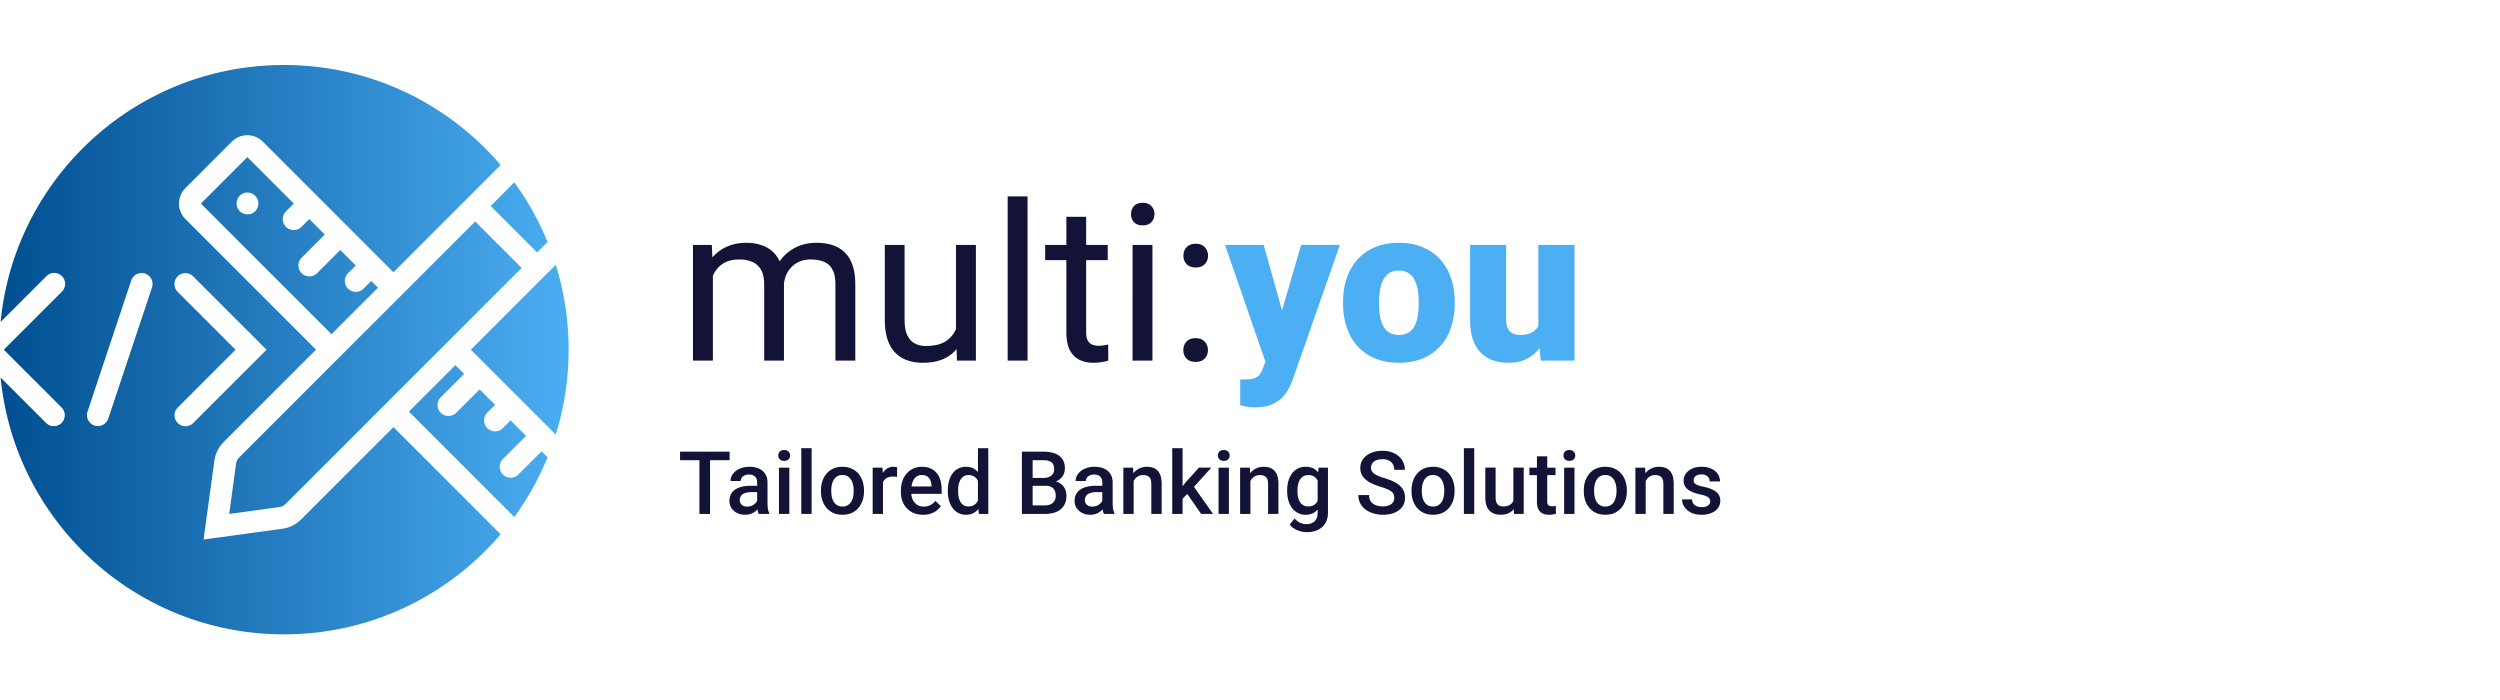 <?xml version="1.0" encoding="UTF-8"?>
<svg xmlns="http://www.w3.org/2000/svg" width="500" height="140" viewBox="0 0 500 140" fill="none">
  <path d="M142.013 90.328v12.454h-2.13V90.328h2.13Zm3.909 0v1.71h-9.914v-1.71h9.914ZM151.431 100.926v-4.414c0-.33-.06-.616-.18-.855a1.254 1.254 0 0 0-.547-.556c-.24-.131-.542-.197-.907-.197a2.05 2.05 0 0 0-.872.171 1.405 1.405 0 0 0-.573.462 1.114 1.114 0 0 0-.206.659h-2.053c0-.365.089-.719.266-1.061.176-.342.433-.647.769-.915.337-.268.739-.48 1.207-.633a5.01 5.01 0 0 1 1.573-.231c.696 0 1.312.117 1.848.35a2.81 2.81 0 0 1 1.275 1.061c.313.468.47 1.055.47 1.762v4.115c0 .422.029.801.086 1.137.062.331.151.619.265.864v.137h-2.113a3.645 3.645 0 0 1-.231-.847 6.958 6.958 0 0 1-.077-1.009Zm.299-3.772.018 1.274h-1.48c-.382 0-.719.037-1.01.111a2.08 2.08 0 0 0-.727.308 1.336 1.336 0 0 0-.436.497 1.452 1.452 0 0 0-.145.658c0 .245.057.471.171.676.114.199.279.356.496.47.222.114.49.171.804.171.422 0 .79-.085 1.103-.256.32-.177.571-.391.753-.642.183-.256.28-.499.291-.727l.667.915a3.09 3.09 0 0 1-.351.753 3.631 3.631 0 0 1-.65.77c-.262.24-.579.436-.949.59-.365.154-.787.231-1.266.231-.605 0-1.144-.12-1.617-.359a2.872 2.872 0 0 1-1.112-.984 2.548 2.548 0 0 1-.402-1.411c0-.49.091-.924.274-1.3.188-.382.462-.702.821-.958.365-.257.81-.45 1.334-.582a7.143 7.143 0 0 1 1.797-.205h1.616ZM157.864 93.527v9.255h-2.07v-9.255h2.07Zm-2.207-2.43c0-.313.102-.573.308-.778.211-.21.501-.316.872-.316.365 0 .653.105.864.316.211.205.317.465.317.778 0 .308-.106.565-.317.77-.211.206-.499.308-.864.308-.371 0-.661-.102-.872-.308a1.042 1.042 0 0 1-.308-.77ZM162.329 89.643v13.139h-2.07V89.643h2.07ZM164.194 98.257v-.197c0-.667.096-1.286.29-1.856a4.413 4.413 0 0 1 .839-1.497c.37-.427.821-.758 1.351-.992.536-.24 1.141-.36 1.814-.36.678 0 1.283.12 1.813.36.536.234.989.564 1.36.992.371.422.653.921.847 1.497.194.57.291 1.19.291 1.856v.197c0 .667-.097 1.286-.291 1.856a4.425 4.425 0 0 1-.847 1.497 3.936 3.936 0 0 1-1.351.993c-.531.233-1.132.35-1.805.35-.679 0-1.286-.117-1.822-.35a3.93 3.93 0 0 1-1.352-.993 4.441 4.441 0 0 1-.847-1.497 5.725 5.725 0 0 1-.29-1.856Zm2.061-.197v.197c0 .416.043.81.128 1.18.086.371.22.696.402.976.183.279.417.499.702.658.285.16.624.24 1.018.24.382 0 .713-.08.992-.24a1.98 1.98 0 0 0 .701-.658c.183-.28.317-.605.402-.975.092-.371.137-.765.137-1.18v-.198c0-.41-.045-.798-.137-1.163a2.981 2.981 0 0 0-.41-.984 1.962 1.962 0 0 0-.702-.667c-.279-.165-.613-.248-1-.248-.388 0-.725.083-1.01.248-.279.16-.51.382-.693.667a3.126 3.126 0 0 0-.402.984 5.117 5.117 0 0 0-.128 1.163ZM176.597 95.289v7.493h-2.062v-9.255h1.968l.094 1.762Zm2.831-1.822-.017 1.916a5.346 5.346 0 0 0-.838-.068 2.6 2.6 0 0 0-.933.154c-.268.097-.493.24-.675.427a1.88 1.88 0 0 0-.411.667 2.981 2.981 0 0 0-.171.882l-.471.034c0-.582.057-1.12.171-1.617.115-.496.286-.932.514-1.309.234-.376.524-.67.872-.88a2.343 2.343 0 0 1 1.223-.317c.126 0 .26.011.402.034.149.023.26.048.334.077ZM184.629 102.953c-.684 0-1.303-.111-1.856-.333a4.094 4.094 0 0 1-1.403-.95 4.209 4.209 0 0 1-.881-1.428 4.99 4.99 0 0 1-.308-1.771v-.342c0-.724.105-1.38.316-1.968.211-.587.505-1.089.881-1.505a3.796 3.796 0 0 1 1.335-.967 4.148 4.148 0 0 1 1.668-.333c.661 0 1.24.11 1.736.333.496.223.907.536 1.232.941.331.4.576.876.736 1.429.165.553.248 1.163.248 1.83v.881h-7.151v-1.48h5.115v-.162a2.905 2.905 0 0 0-.223-1.044 1.77 1.77 0 0 0-.607-.787c-.274-.2-.639-.299-1.095-.299-.342 0-.647.074-.915.222-.262.143-.482.351-.659.625a3.309 3.309 0 0 0-.41.992 5.588 5.588 0 0 0-.137 1.292v.342c0 .405.054.781.162 1.13.114.341.28.641.497.897.216.257.479.459.786.608.308.142.659.213 1.053.213.496 0 .938-.099 1.325-.299.388-.2.725-.482 1.01-.847l1.086 1.052a4.223 4.223 0 0 1-.778.839c-.32.262-.71.476-1.172.641-.456.166-.987.248-1.591.248ZM195.586 100.866V89.643h2.071v13.139h-1.874l-.197-1.916Zm-6.022-2.609v-.18c0-.7.083-1.34.249-1.916.165-.581.404-1.08.718-1.496a3.163 3.163 0 0 1 1.146-.967 3.325 3.325 0 0 1 1.523-.342c.559 0 1.049.108 1.471.325.422.216.781.527 1.078.932.297.4.533.878.71 1.437.177.553.302 1.17.376 1.848v.573a9.219 9.219 0 0 1-.376 1.813 4.855 4.855 0 0 1-.71 1.42c-.297.4-.659.707-1.086.924-.422.217-.916.325-1.48.325a3.245 3.245 0 0 1-1.514-.35 3.353 3.353 0 0 1-1.138-.984 4.612 4.612 0 0 1-.718-1.489 6.735 6.735 0 0 1-.249-1.873Zm2.062-.18v.18c0 .422.037.816.111 1.18.08.365.203.688.368.967.165.274.379.491.642.65.268.154.587.231.958.231.467 0 .852-.102 1.154-.308.303-.205.539-.482.71-.829.177-.354.297-.748.36-1.18v-1.55a3.831 3.831 0 0 0-.214-.94 2.542 2.542 0 0 0-.419-.761 1.77 1.77 0 0 0-.659-.514 2.065 2.065 0 0 0-.915-.188c-.377 0-.696.08-.958.24-.263.16-.479.379-.65.658a3.23 3.23 0 0 0-.368.975c-.08.371-.12.767-.12 1.19ZM209.05 97.154h-3.173l-.017-1.566h2.771c.468 0 .864-.068 1.189-.205.331-.143.582-.345.753-.607.171-.268.257-.59.257-.967 0-.416-.08-.755-.24-1.018-.16-.262-.405-.453-.736-.573-.325-.12-.741-.18-1.248-.18h-2.079v10.744h-2.147V90.328h4.226c.684 0 1.294.065 1.83.196.542.132 1.001.337 1.377.616.382.274.67.622.864 1.044.2.422.3.924.3 1.505 0 .514-.123.984-.368 1.412-.245.422-.608.767-1.087 1.035-.479.268-1.074.427-1.787.479l-.685.539Zm-.094 5.628h-3.755l.967-1.702h2.788c.485 0 .89-.08 1.215-.24.325-.165.567-.39.727-.675a2.03 2.03 0 0 0 .248-1.018c0-.405-.071-.756-.214-1.052a1.471 1.471 0 0 0-.676-.693c-.307-.166-.71-.248-1.206-.248h-2.412l.017-1.566h3.14l.487.59c.684.023 1.246.174 1.685.454.445.28.776.641.993 1.086.216.445.325.924.325 1.437 0 .793-.174 1.457-.522 1.993-.342.536-.836.944-1.48 1.224-.644.273-1.42.41-2.327.41ZM220.461 100.926v-4.414c0-.33-.06-.616-.179-.855a1.262 1.262 0 0 0-.548-.556c-.239-.131-.542-.197-.906-.197-.337 0-.628.057-.873.171a1.412 1.412 0 0 0-.573.462 1.113 1.113 0 0 0-.205.659h-2.053c0-.365.088-.719.265-1.061.177-.342.433-.647.77-.915.336-.268.738-.48 1.206-.633a5.012 5.012 0 0 1 1.574-.231c.695 0 1.311.117 1.847.35a2.81 2.81 0 0 1 1.275 1.061c.314.468.47 1.055.47 1.762v4.115c0 .422.029.801.086 1.137.063.331.151.619.265.864v.137h-2.113a3.645 3.645 0 0 1-.231-.847 6.958 6.958 0 0 1-.077-1.009Zm.3-3.772.017 1.274h-1.48c-.382 0-.719.037-1.009.111a2.065 2.065 0 0 0-.727.308 1.34 1.34 0 0 0-.437.497 1.452 1.452 0 0 0-.145.658c0 .245.057.471.171.676.114.199.279.356.496.47.222.114.49.171.804.171.422 0 .79-.085 1.104-.256.319-.177.57-.391.752-.642.183-.256.28-.499.291-.727l.667.915a3.122 3.122 0 0 1-.35.753 3.66 3.66 0 0 1-.65.77c-.263.24-.579.436-.95.59-.365.154-.787.231-1.266.231-.604 0-1.143-.12-1.617-.359a2.872 2.872 0 0 1-1.112-.984 2.548 2.548 0 0 1-.402-1.411c0-.49.092-.924.274-1.3.188-.382.462-.702.821-.958.365-.257.81-.45 1.335-.582a7.13 7.13 0 0 1 1.796-.205h1.617ZM226.731 95.503v7.279h-2.061v-9.255h1.942l.119 1.976Zm-.367 2.31-.668-.01A6.022 6.022 0 0 1 225.97 96a4.443 4.443 0 0 1 .753-1.411 3.325 3.325 0 0 1 1.163-.907 3.43 3.43 0 0 1 1.506-.325c.444 0 .846.062 1.206.188.365.12.675.316.932.59.262.274.462.63.599 1.07.137.433.205.966.205 1.599v5.979h-2.07v-5.988c0-.444-.065-.795-.197-1.052a1.095 1.095 0 0 0-.556-.556c-.239-.114-.539-.17-.898-.17-.353 0-.67.073-.949.222-.28.148-.516.35-.71.607a2.956 2.956 0 0 0-.437.89 3.697 3.697 0 0 0-.153 1.077ZM236.517 89.643v13.139h-2.07V89.643h2.07Zm5.748 3.884-4.029 4.465-2.207 2.258-.538-1.745 1.668-2.061 2.617-2.917h2.489Zm-2.044 9.255-3.003-4.345 1.301-1.446 4.088 5.791h-2.386ZM245.781 93.527v9.255h-2.07v-9.255h2.07Zm-2.207-2.43c0-.313.103-.573.308-.778.211-.21.502-.316.872-.316.365 0 .653.105.864.316.211.205.317.465.317.778 0 .308-.106.565-.317.77-.211.206-.499.308-.864.308-.37 0-.661-.102-.872-.308a1.046 1.046 0 0 1-.308-.77ZM250.084 95.503v7.279h-2.062v-9.255h1.942l.12 1.976Zm-.368 2.31-.667-.01a6.023 6.023 0 0 1 .273-1.804 4.463 4.463 0 0 1 .753-1.411 3.325 3.325 0 0 1 1.163-.907 3.432 3.432 0 0 1 1.506-.325c.445 0 .847.062 1.206.188.365.12.676.316.932.59.263.274.462.63.599 1.07.137.433.205.966.205 1.599v5.979h-2.07v-5.988c0-.444-.065-.795-.196-1.052a1.103 1.103 0 0 0-.556-.556c-.24-.114-.539-.17-.899-.17-.353 0-.67.073-.949.222-.279.148-.516.35-.71.607a2.931 2.931 0 0 0-.436.89 3.663 3.663 0 0 0-.154 1.077ZM263.719 93.527h1.873v8.999c0 .832-.177 1.539-.53 2.121a3.408 3.408 0 0 1-1.48 1.326c-.633.308-1.366.462-2.199.462-.353 0-.747-.052-1.18-.154a4.852 4.852 0 0 1-1.249-.496 3.105 3.105 0 0 1-1.001-.881l.967-1.215c.331.393.696.681 1.095.864.399.182.818.274 1.257.274.473 0 .875-.089 1.206-.266.337-.171.596-.424.779-.761.182-.336.273-.747.273-1.232v-6.945l.189-2.096Zm-6.288 4.73v-.18c0-.7.086-1.34.257-1.916a4.52 4.52 0 0 1 .736-1.496 3.207 3.207 0 0 1 1.163-.967 3.413 3.413 0 0 1 1.548-.342c.599 0 1.109.108 1.531.325.428.216.785.527 1.07.932.285.4.507.878.667 1.437.165.553.288 1.17.368 1.848v.573a9.217 9.217 0 0 1-.377 1.813 4.968 4.968 0 0 1-.701 1.42c-.291.4-.65.707-1.078.924-.422.217-.921.325-1.497.325a3.318 3.318 0 0 1-1.531-.35 3.491 3.491 0 0 1-1.163-.984 4.64 4.64 0 0 1-.736-1.489 6.55 6.55 0 0 1-.257-1.873Zm2.062-.18v.18c0 .422.04.816.12 1.18.085.365.214.688.385.967a2 2 0 0 0 .667.65c.274.154.596.231.966.231.485 0 .881-.102 1.189-.308a1.99 1.99 0 0 0 .719-.829c.171-.354.291-.748.359-1.18v-1.55a3.742 3.742 0 0 0-.214-.94 2.499 2.499 0 0 0-.419-.761 1.75 1.75 0 0 0-.667-.514 2.221 2.221 0 0 0-.949-.188c-.371 0-.693.08-.967.24-.274.16-.499.379-.676.658-.171.28-.299.605-.385.975a5.31 5.31 0 0 0-.128 1.19ZM278.85 99.574c0-.256-.039-.484-.119-.684a1.333 1.333 0 0 0-.402-.547c-.194-.166-.468-.325-.821-.48-.348-.159-.793-.322-1.335-.487a14.808 14.808 0 0 1-1.642-.607 6.235 6.235 0 0 1-1.3-.787 3.359 3.359 0 0 1-.864-1.035c-.206-.394-.308-.847-.308-1.36 0-.508.105-.97.316-1.386.217-.416.522-.776.915-1.078.4-.308.87-.544 1.412-.71a5.941 5.941 0 0 1 1.796-.257c.924 0 1.719.172 2.387.514.673.342 1.189.801 1.548 1.377.365.576.547 1.212.547 1.907h-2.13c0-.41-.088-.772-.265-1.086a1.795 1.795 0 0 0-.787-.753c-.348-.182-.789-.273-1.326-.273-.507 0-.929.077-1.265.23-.337.155-.588.363-.753.625a1.627 1.627 0 0 0-.248.89c0 .233.054.447.162.641.109.188.274.365.496.53.223.16.502.311.839.454.336.142.732.28 1.189.41.69.206 1.291.434 1.805.685.513.245.94.525 1.283.838.342.314.598.67.769 1.07.172.393.257.84.257 1.342 0 .525-.105.998-.316 1.42a3.07 3.07 0 0 1-.907 1.07c-.388.29-.856.516-1.403.675a6.625 6.625 0 0 1-1.813.231 6.69 6.69 0 0 1-1.771-.239 5.228 5.228 0 0 1-1.574-.727 3.763 3.763 0 0 1-1.129-1.232c-.28-.496-.419-1.075-.419-1.737h2.147c0 .405.068.75.205 1.035.143.286.339.519.59.702.251.177.542.308.873.393.336.086.696.129 1.078.129.501 0 .921-.072 1.257-.214.342-.143.599-.342.77-.599.171-.257.256-.553.256-.89ZM282.306 98.257v-.197c0-.667.097-1.286.291-1.856a4.411 4.411 0 0 1 .838-1.497 3.79 3.79 0 0 1 1.352-.992c.536-.24 1.14-.36 1.813-.36.679 0 1.283.12 1.814.36.536.234.989.564 1.36.992.371.422.653.921.847 1.497.194.57.291 1.19.291 1.856v.197c0 .667-.097 1.286-.291 1.856a4.425 4.425 0 0 1-.847 1.497 3.93 3.93 0 0 1-1.352.993c-.53.233-1.132.35-1.805.35-.678 0-1.285-.117-1.822-.35-.53-.24-.98-.571-1.351-.993a4.425 4.425 0 0 1-.847-1.497 5.725 5.725 0 0 1-.291-1.856Zm2.062-.197v.197c0 .416.043.81.128 1.18.086.371.22.696.402.976.183.279.416.499.702.658.285.16.624.24 1.017.24.383 0 .713-.08.993-.24a1.98 1.98 0 0 0 .701-.658c.183-.28.317-.605.402-.975.091-.371.137-.765.137-1.18v-.198c0-.41-.046-.798-.137-1.163a2.981 2.981 0 0 0-.41-.984 1.97 1.97 0 0 0-.702-.667c-.279-.165-.613-.248-1.001-.248-.387 0-.724.083-1.009.248-.279.16-.51.382-.693.667a3.126 3.126 0 0 0-.402.984 5.117 5.117 0 0 0-.128 1.163ZM294.846 89.643v13.139h-2.07V89.643h2.07ZM302.673 100.601v-7.074h2.07v9.255h-1.95l-.12-2.181Zm.291-1.925.693-.017c0 .622-.069 1.195-.205 1.72a4 4 0 0 1-.633 1.36 2.97 2.97 0 0 1-1.095.898c-.445.211-.978.316-1.6.316-.45 0-.864-.065-1.24-.197a2.526 2.526 0 0 1-.975-.607c-.268-.274-.477-.63-.625-1.069-.148-.439-.222-.964-.222-1.574v-5.98h2.061v5.997c0 .337.04.619.12.847.08.222.188.402.325.539s.297.234.479.291c.183.057.377.085.582.085.587 0 1.049-.114 1.386-.342.342-.234.584-.547.727-.941.148-.393.222-.835.222-1.326ZM311.099 93.527v1.505h-5.218v-1.505h5.218Zm-3.713-2.267h2.062v8.965c0 .285.04.504.12.658a.643.643 0 0 0 .35.3c.149.051.323.077.522.077.143 0 .28-.009.411-.026.131-.017.236-.034.316-.051l.009 1.573a5.14 5.14 0 0 1-.599.137c-.222.04-.479.06-.77.06-.473 0-.892-.082-1.257-.248a1.851 1.851 0 0 1-.856-.83c-.205-.382-.308-.889-.308-1.522V91.26ZM314.897 93.527v9.255h-2.07v-9.255h2.07Zm-2.207-2.43c0-.313.102-.573.308-.778.211-.21.502-.316.872-.316.365 0 .653.105.864.316.211.205.317.465.317.778 0 .308-.106.565-.317.77-.211.206-.499.308-.864.308-.37 0-.661-.102-.872-.308a1.042 1.042 0 0 1-.308-.77ZM316.762 98.257v-.197c0-.667.096-1.286.29-1.856a4.413 4.413 0 0 1 .839-1.497c.37-.427.821-.758 1.351-.992.536-.24 1.141-.36 1.814-.36.678 0 1.283.12 1.813.36.536.234.989.564 1.36.992.371.422.653.921.847 1.497.194.57.291 1.19.291 1.856v.197c0 .667-.097 1.286-.291 1.856a4.425 4.425 0 0 1-.847 1.497 3.936 3.936 0 0 1-1.351.993c-.531.233-1.132.35-1.805.35-.679 0-1.286-.117-1.822-.35a3.93 3.93 0 0 1-1.352-.993 4.441 4.441 0 0 1-.847-1.497 5.725 5.725 0 0 1-.29-1.856Zm2.061-.197v.197c0 .416.043.81.128 1.18.086.371.22.696.402.976.183.279.417.499.702.658.285.16.624.24 1.018.24.382 0 .713-.08.992-.24a1.98 1.98 0 0 0 .701-.658c.183-.28.317-.605.402-.975.092-.371.137-.765.137-1.18v-.198c0-.41-.045-.798-.137-1.163a2.981 2.981 0 0 0-.41-.984 1.962 1.962 0 0 0-.702-.667c-.279-.165-.613-.248-1-.248-.388 0-.725.083-1.01.248-.279.16-.51.382-.693.667a3.126 3.126 0 0 0-.402.984 5.117 5.117 0 0 0-.128 1.163ZM329.139 95.503v7.279h-2.061v-9.255h1.941l.12 1.976Zm-.368 2.31-.667-.01a6.022 6.022 0 0 1 .274-1.804 4.423 4.423 0 0 1 .753-1.411 3.316 3.316 0 0 1 1.163-.907c.45-.217.952-.325 1.505-.325.445 0 .847.062 1.206.188.365.12.676.316.933.59.262.274.462.63.599 1.07.136.433.205.966.205 1.599v5.979h-2.07v-5.988c0-.444-.066-.795-.197-1.052a1.1 1.1 0 0 0-.556-.556c-.239-.114-.539-.17-.898-.17-.354 0-.67.073-.95.222-.279.148-.516.35-.71.607a2.955 2.955 0 0 0-.436.89 3.697 3.697 0 0 0-.154 1.077ZM342.038 100.276c0-.205-.051-.39-.154-.556-.102-.171-.299-.325-.59-.462-.285-.137-.707-.262-1.266-.376-.49-.109-.941-.237-1.351-.385a4.29 4.29 0 0 1-1.044-.556 2.343 2.343 0 0 1-.676-.77 2.14 2.14 0 0 1-.239-1.027c0-.376.083-.733.248-1.069.165-.336.402-.633.71-.89.308-.256.681-.459 1.12-.607a4.693 4.693 0 0 1 1.489-.222c.775 0 1.44.13 1.993.393.559.257.986.608 1.283 1.052.297.44.445.936.445 1.489h-2.062a1.31 1.31 0 0 0-.188-.685 1.312 1.312 0 0 0-.547-.521c-.246-.137-.553-.206-.924-.206-.354 0-.647.057-.881.171-.228.109-.399.251-.513.428-.109.177-.163.37-.163.582 0 .154.029.293.086.419.062.12.165.23.308.334.142.097.336.188.581.273.251.086.565.169.941.248.707.149 1.315.34 1.822.573.513.228.907.525 1.181.89.273.36.41.816.41 1.369 0 .41-.088.787-.265 1.129-.171.336-.422.63-.753.881a3.79 3.79 0 0 1-1.189.573 5.344 5.344 0 0 1-1.539.205c-.839 0-1.549-.148-2.13-.445-.582-.302-1.024-.687-1.326-1.154-.297-.474-.445-.964-.445-1.472h1.993c.023.382.128.688.316.916a1.7 1.7 0 0 0 .719.487c.291.097.59.146.898.146.371 0 .682-.049.933-.146.25-.102.442-.239.573-.41a.982.982 0 0 0 .196-.599Z" fill="#131338"></path>
  <path fill-rule="evenodd" clip-rule="evenodd" d="m.122 64.392 9.124-9.124a2.19 2.19 0 1 1 3.096 3.096L.762 69.944l11.58 11.581a2.19 2.19 0 0 1-3.096 3.097L.124 75.5c2.797 28.833 27.1 51.37 56.666 51.37 17.355 0 32.896-7.765 43.339-20.01l-21.44-21.44-18.468 18.466a6.571 6.571 0 0 1-3.753 1.863l-15.754 2.16 2.16-15.754a6.57 6.57 0 0 1 1.863-3.753l18.467-18.467-26.122-26.122a4.38 4.38 0 0 1 0-6.194l9.29-9.29a4.38 4.38 0 0 1 6.194 0L63.399 39.16l.006.006.006.007 12.375 12.375.006.006.007.006 2.89 2.89 21.44-21.441C89.686 20.765 74.145 13 56.79 13 27.216 13 2.908 35.549.122 64.392Zm35.411-9.124a2.19 2.19 0 0 0 0 3.096l11.58 11.58-11.58 11.581a2.19 2.19 0 0 0 3.097 3.097l14.677-14.677L38.63 55.268a2.19 2.19 0 0 0-3.097 0Zm-6.518-.55a2.19 2.19 0 0 1 1.385 2.77l-8.76 26.278a2.19 2.19 0 0 1-4.154-1.385l8.76-26.278a2.19 2.19 0 0 1 2.77-1.385Z" fill="url(#a)"></path>
  <path d="M102.859 36.473a56.822 56.822 0 0 1 6.653 11.928l-2.091 2.091-9.29-9.29 4.728-4.729Z" fill="url(#b)"></path>
  <path d="M111.151 52.957a56.916 56.916 0 0 1 2.574 16.978c0 5.913-.901 11.616-2.574 16.978L94.172 69.935l16.979-16.978Z" fill="url(#c)"></path>
  <path d="m109.512 91.469-1.203-1.203-4.645 4.645a2.19 2.19 0 0 1-3.097-3.097l4.646-4.645-3.097-3.097-1.549 1.549a2.19 2.19 0 1 1-3.097-3.097l1.549-1.549-3.097-3.097-4.645 4.645a2.19 2.19 0 1 1-3.097-3.096l4.645-4.646-1.75-1.75-9.29 9.291 21.074 21.075a56.832 56.832 0 0 0 6.653-11.928Z" fill="url(#d)"></path>
  <path fill-rule="evenodd" clip-rule="evenodd" d="m60.308 51.555 4.646-4.645-3.097-3.097-1.549 1.548a2.19 2.19 0 1 1-3.097-3.097l1.549-1.548-9.29-9.29-9.291 9.29L66.3 66.838l9.29-9.29-1.347-1.348-1.548 1.549a2.19 2.19 0 0 1-3.097-3.097l1.548-1.549-3.097-3.096-4.645 4.645a2.19 2.19 0 0 1-3.097-3.097Zm-9.29-9.29a2.19 2.19 0 1 0-3.097-3.097 2.19 2.19 0 0 0 3.097 3.096Z" fill="url(#e)"></path>
  <path d="m55.873 101.41-10.036 1.376 1.376-10.037a2.19 2.19 0 0 1 .62-1.25l47.2-47.2 9.291 9.29-47.2 47.2a2.19 2.19 0 0 1-1.25.621Z" fill="url(#f)"></path>
  <path d="M142.574 53.584v18.54h-3.978V48.987h3.764l.214 4.598Zm-.813 6.095-1.839-.064c.014-1.583.221-3.044.62-4.384.399-1.355.991-2.53 1.775-3.529a7.889 7.889 0 0 1 2.93-2.31c1.169-.555 2.523-.833 4.063-.833 1.083 0 2.081.156 2.994.47.912.3 1.703.777 2.373 1.433.67.656 1.191 1.497 1.561 2.523.371 1.027.556 2.267.556 3.721v15.419h-3.956V56.899c0-1.212-.206-2.182-.62-2.909a3.54 3.54 0 0 0-1.711-1.582c-.741-.342-1.611-.513-2.609-.513-1.169 0-2.145.206-2.929.62a4.947 4.947 0 0 0-1.882 1.71c-.471.728-.813 1.562-1.027 2.503-.199.926-.299 1.91-.299 2.95Zm14.991-2.181-2.652.812c.014-1.269.221-2.488.62-3.657a9.935 9.935 0 0 1 1.775-3.122 8.397 8.397 0 0 1 2.887-2.16c1.141-.541 2.445-.812 3.913-.812 1.241 0 2.339.164 3.294.492.969.327 1.782.834 2.438 1.518.67.67 1.176 1.532 1.518 2.587.342 1.055.513 2.31.513 3.764v15.205h-3.977V56.877c0-1.297-.207-2.302-.621-3.015-.399-.727-.969-1.233-1.71-1.518-.727-.3-1.597-.45-2.609-.45-.87 0-1.64.15-2.31.45-.67.3-1.233.713-1.689 1.24a5.397 5.397 0 0 0-1.048 1.775 6.594 6.594 0 0 0-.342 2.139ZM191.203 66.778V48.986h3.977v23.139h-3.785l-.192-5.347Zm.748-4.875 1.647-.043c0 1.54-.164 2.965-.492 4.277-.314 1.297-.827 2.424-1.54 3.379-.713.955-1.646 1.703-2.801 2.245-1.155.528-2.559.791-4.213.791-1.126 0-2.16-.164-3.101-.492a6.193 6.193 0 0 1-2.395-1.518c-.67-.684-1.19-1.575-1.561-2.673-.356-1.098-.535-2.416-.535-3.956V48.986h3.957v14.97c0 1.04.114 1.903.342 2.587.242.67.563 1.205.962 1.604.413.385.87.656 1.369.813.513.157 1.04.235 1.582.235 1.682 0 3.015-.32 3.999-.962a5.484 5.484 0 0 0 2.117-2.63c.442-1.113.663-2.346.663-3.7ZM205.509 39.278v32.847h-3.977V39.278h3.977ZM221.548 48.986v3.037h-12.51v-3.037h12.51Zm-8.276-5.624h3.956v23.032c0 .784.121 1.375.364 1.774.242.4.556.663.94.792a3.9 3.9 0 0 0 1.241.192c.328 0 .67-.028 1.026-.085.371-.072.649-.129.834-.171l.022 3.229a9.24 9.24 0 0 1-1.241.278c-.499.1-1.105.15-1.817.15-.97 0-1.861-.193-2.673-.578-.813-.385-1.462-1.026-1.946-1.925-.471-.912-.706-2.138-.706-3.678v-23.01ZM230.487 48.986v23.139h-3.978V48.986h3.978Zm-4.277-6.137c0-.642.192-1.183.577-1.625.399-.442.984-.663 1.754-.663.755 0 1.333.22 1.732.663.413.442.62.983.62 1.625 0 .613-.207 1.14-.62 1.582-.399.428-.977.642-1.732.642-.77 0-1.355-.214-1.754-.642-.385-.442-.577-.97-.577-1.582ZM236.667 70.029c0-.67.207-1.233.62-1.69.428-.47 1.041-.705 1.839-.705s1.404.235 1.818.706c.427.456.641 1.019.641 1.689 0 .656-.214 1.212-.641 1.668-.414.456-1.02.684-1.818.684s-1.411-.228-1.839-.684c-.413-.456-.62-1.012-.62-1.668Zm.021-18.883c0-.67.207-1.233.62-1.69.428-.47 1.041-.705 1.839-.705.799 0 1.405.235 1.818.706.428.456.642 1.02.642 1.69 0 .655-.214 1.211-.642 1.667-.413.456-1.019.684-1.818.684-.798 0-1.411-.228-1.839-.684-.413-.456-.62-1.012-.62-1.668Z" fill="#131338"></path>
  <path d="m254.245 69.409 5.988-20.423h7.741l-9.302 26.582c-.2.584-.464 1.212-.791 1.882a7.812 7.812 0 0 1-1.348 1.945c-.57.614-1.304 1.112-2.202 1.498-.884.384-1.982.577-3.294.577-.698 0-1.211-.036-1.539-.107a30.041 30.041 0 0 1-1.455-.32v-5.155h.941c.77 0 1.383-.078 1.84-.235.47-.157.826-.385 1.069-.684.256-.3.456-.663.599-1.09l1.753-4.47Zm-1.518-20.423 4.555 16.189.791 7.634h-4.833l-8.233-23.823h7.72ZM268.616 60.79v-.448c0-1.697.242-3.258.727-4.684.485-1.44 1.197-2.687 2.138-3.742.941-1.055 2.103-1.875 3.486-2.46 1.383-.598 2.98-.897 4.79-.897 1.825 0 3.429.299 4.812.898 1.397.584 2.566 1.404 3.507 2.459.941 1.055 1.654 2.302 2.138 3.742.485 1.426.727 2.987.727 4.684v.449c0 1.682-.242 3.243-.727 4.683-.484 1.426-1.197 2.673-2.138 3.742-.941 1.055-2.103 1.875-3.486 2.46-1.383.584-2.979.876-4.79.876s-3.414-.292-4.812-.876c-1.397-.585-2.566-1.405-3.507-2.46-.941-1.069-1.653-2.316-2.138-3.742-.485-1.44-.727-3.001-.727-4.683Zm7.206-.448v.449c0 .87.065 1.682.193 2.438.128.755.342 1.418.641 1.988.3.556.706.991 1.219 1.305.514.313 1.155.47 1.925.47.756 0 1.383-.157 1.882-.47a3.37 3.37 0 0 0 1.219-1.305c.299-.57.513-1.233.641-1.988.129-.756.193-1.569.193-2.438v-.45c0-.84-.064-1.632-.193-2.373-.128-.756-.342-1.419-.641-1.989a3.456 3.456 0 0 0-1.219-1.368c-.513-.328-1.155-.492-1.925-.492-.755 0-1.39.164-1.903.492-.499.327-.898.784-1.198 1.368-.299.57-.513 1.233-.641 1.989a13.95 13.95 0 0 0-.193 2.374ZM307.664 66.5V48.987h7.228v23.139h-6.757l-.471-5.624Zm.685-4.704 1.882-.043c0 1.554-.186 2.994-.556 4.32-.371 1.311-.92 2.452-1.647 3.421a7.515 7.515 0 0 1-2.652 2.267c-1.04.528-2.245.791-3.614.791-1.14 0-2.188-.156-3.143-.47a6.354 6.354 0 0 1-2.438-1.518c-.685-.699-1.219-1.59-1.604-2.673-.371-1.098-.556-2.41-.556-3.935v-14.97h7.207v15.012c0 .514.064.956.192 1.326.128.371.314.685.556.941.242.243.542.428.898.556.371.114.791.171 1.262.171 1.083 0 1.932-.228 2.545-.684.613-.456 1.04-1.076 1.283-1.86.256-.785.385-1.668.385-2.652Z" fill="#4CAFF3"></path>
  <defs>
    <linearGradient id="a" x1=".122" y1="69.196" x2="115.067" y2="69.196" gradientUnits="userSpaceOnUse">
      <stop stop-color="#004F91"></stop>
      <stop offset="1" stop-color="#4CAFF3"></stop>
    </linearGradient>
    <linearGradient id="b" x1=".122" y1="69.196" x2="115.067" y2="69.196" gradientUnits="userSpaceOnUse">
      <stop stop-color="#004F91"></stop>
      <stop offset="1" stop-color="#4CAFF3"></stop>
    </linearGradient>
    <linearGradient id="c" x1=".122" y1="69.196" x2="115.067" y2="69.196" gradientUnits="userSpaceOnUse">
      <stop stop-color="#004F91"></stop>
      <stop offset="1" stop-color="#4CAFF3"></stop>
    </linearGradient>
    <linearGradient id="d" x1=".122" y1="69.196" x2="115.067" y2="69.196" gradientUnits="userSpaceOnUse">
      <stop stop-color="#004F91"></stop>
      <stop offset="1" stop-color="#4CAFF3"></stop>
    </linearGradient>
    <linearGradient id="e" x1=".122" y1="69.196" x2="115.067" y2="69.196" gradientUnits="userSpaceOnUse">
      <stop stop-color="#004F91"></stop>
      <stop offset="1" stop-color="#4CAFF3"></stop>
    </linearGradient>
    <linearGradient id="f" x1=".122" y1="69.196" x2="115.067" y2="69.196" gradientUnits="userSpaceOnUse">
      <stop stop-color="#004F91"></stop>
      <stop offset="1" stop-color="#4CAFF3"></stop>
    </linearGradient>
  </defs>
</svg>
